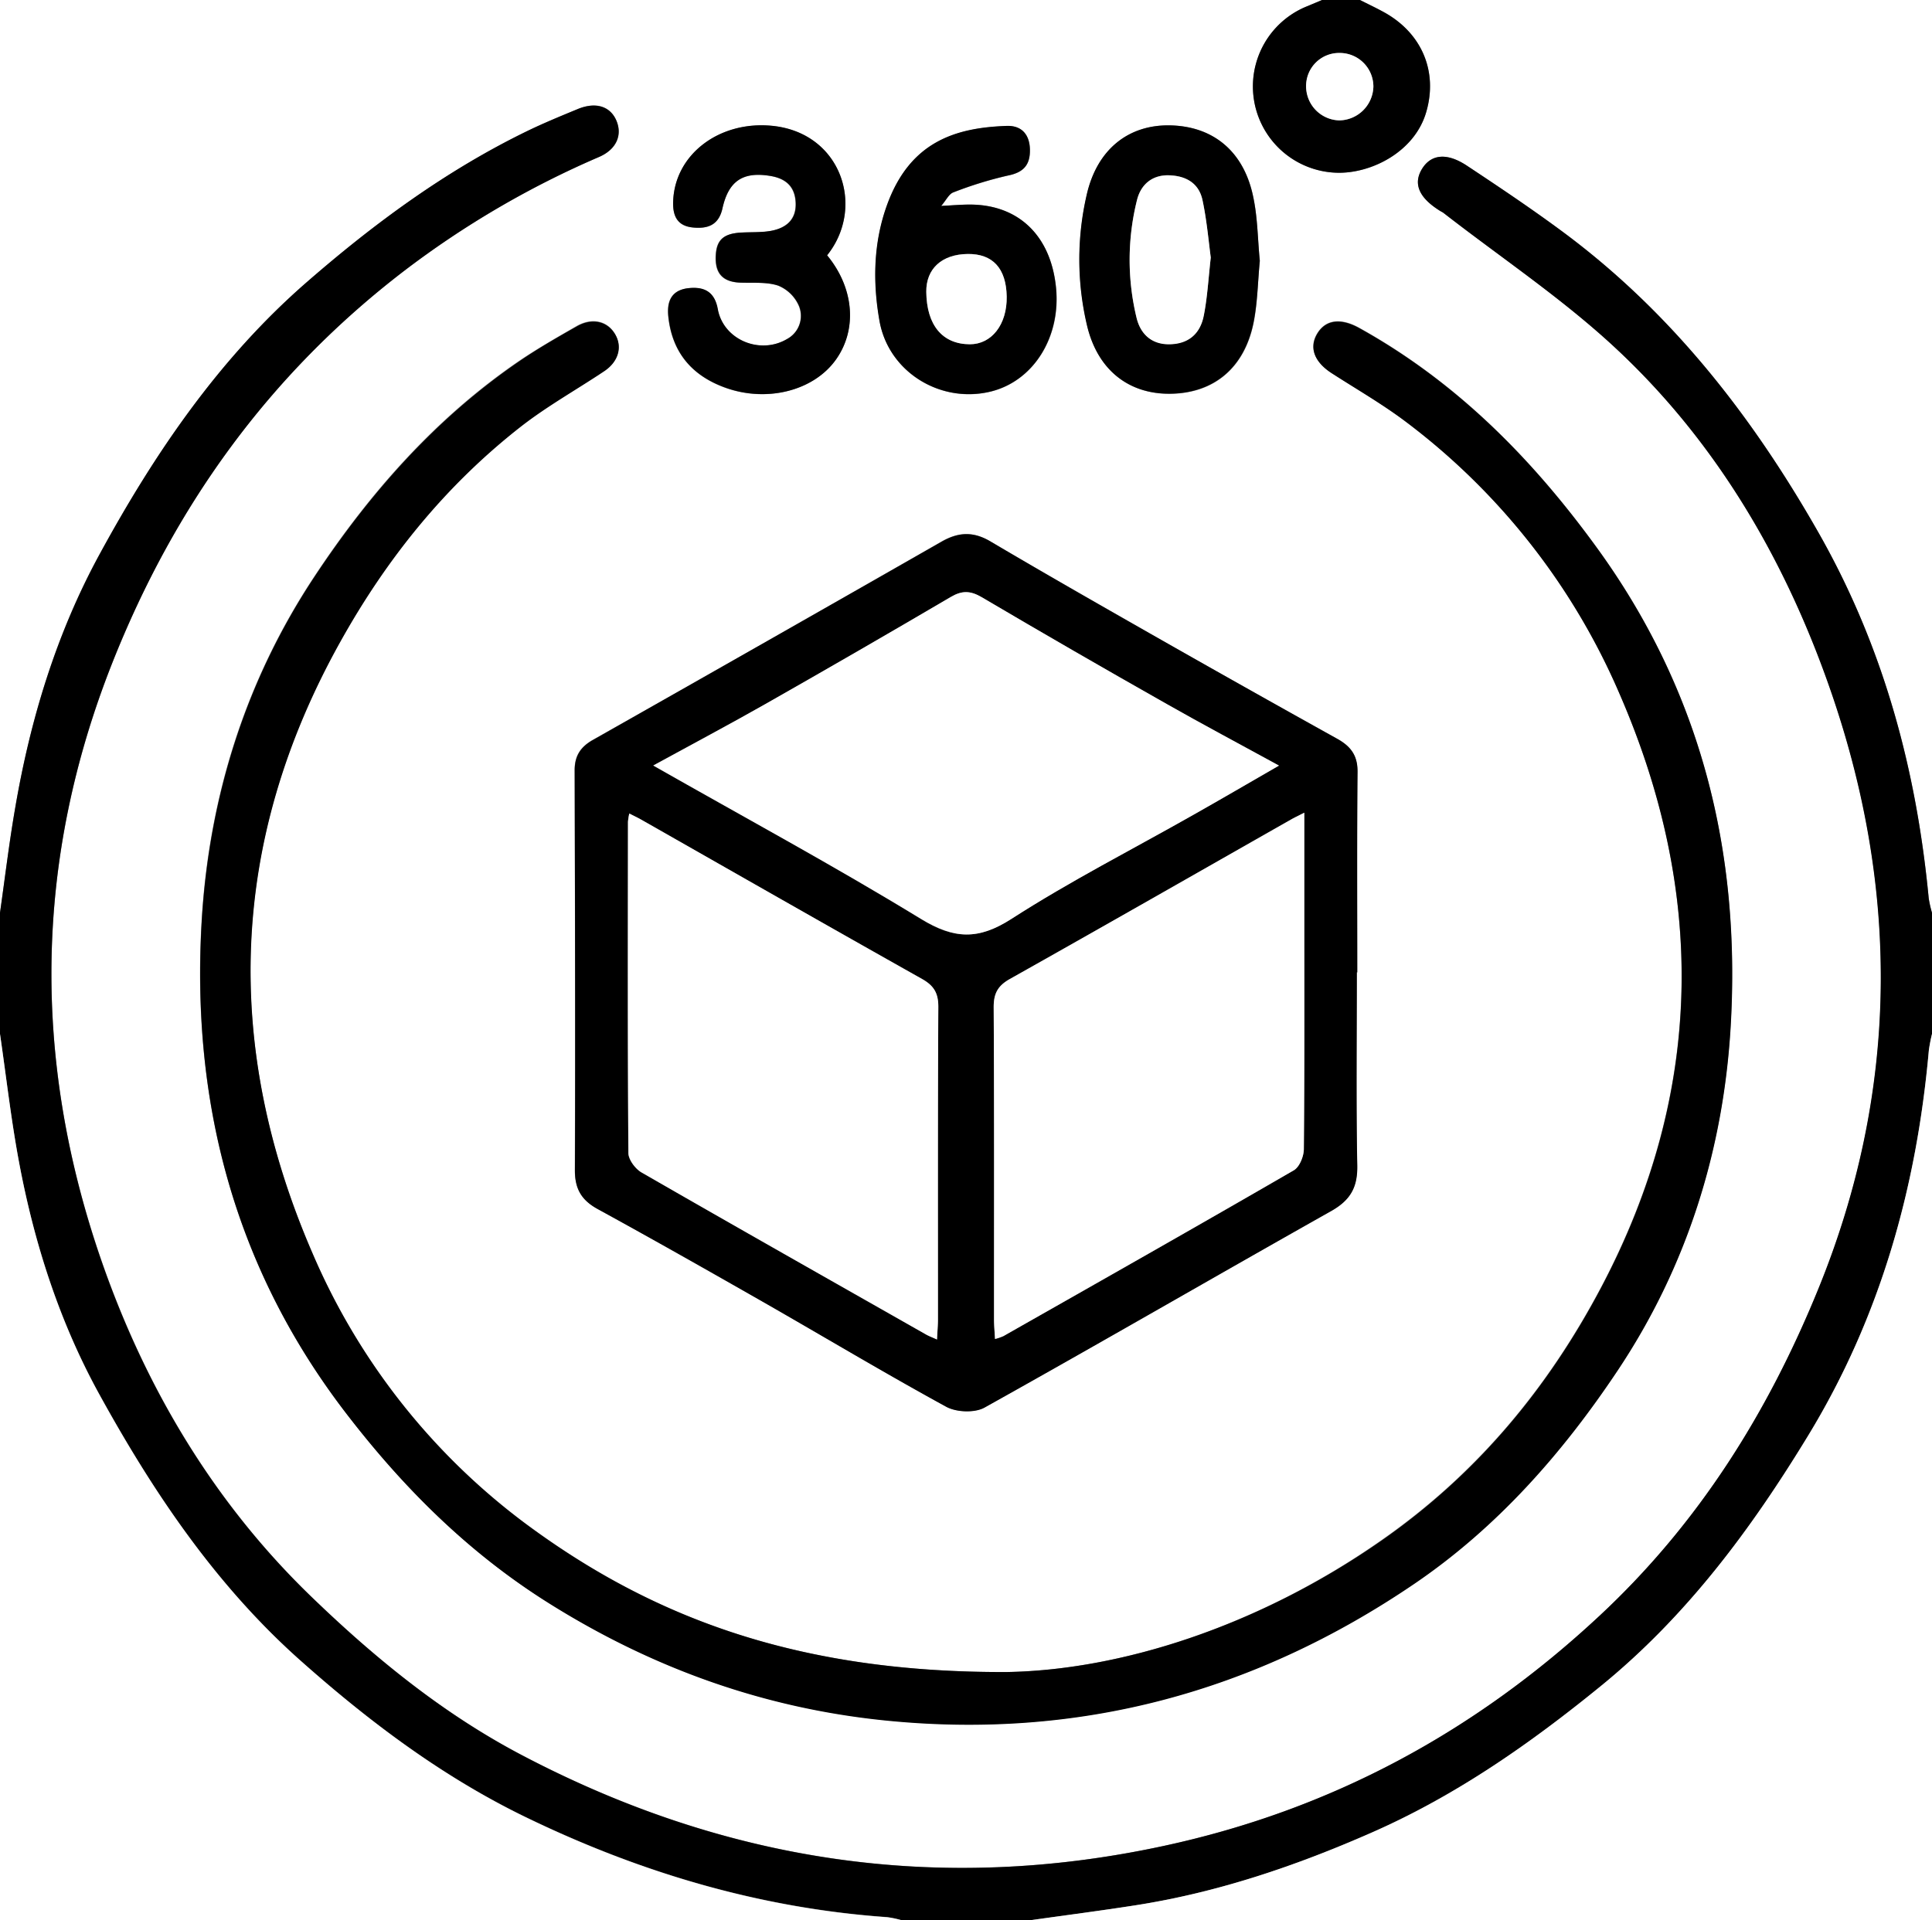 <svg xmlns="http://www.w3.org/2000/svg" id="Livello_1" data-name="Livello 1" viewBox="0 0 510 507"><rect x="0" y="0" width="510" height="507" fill="#808080" stroke="none"/><defs><style>.cls-1{fill:#fff;}</style></defs><title>ar360-icon</title><path class="cls-1" d="M1,243V2H350c-1.2.51-2.4,1-3.62,1.53a22.8,22.8,0,0,0,7.34,44.07c9.13.35,20.78-5.46,23.82-16.15,3-10.46-1.09-20.55-11-26.12C364.39,4.14,362.18,3.11,360,2H511V243a28.68,28.68,0,0,1-.87-3.86c-3.26-34.11-12-66.41-29.09-96.51C463.35,111.54,441.84,84,412.9,62.74c-8-5.91-16.34-11.48-24.67-17-5.27-3.49-9.39-3-11.78.73q-3.76,6,4.74,11.23c.29.18.6.31.86.51,15.47,12,31.95,23,46.16,36.35,26.77,25.19,44.85,56.76,56.55,91.15,17.77,52.25,17.39,104.75-3.7,156.53-13.35,32.78-31.58,61.93-57.72,86.31-33,30.77-71,51.3-115,60.8-59.55,12.87-116.13,4.21-169.86-24.11-20.64-10.88-38.58-25.55-55.22-41.62-26.22-25.3-44.42-56.28-56-90.36C9.57,281.21,10.13,229,30.6,177.16c16.44-41.61,41.47-76.31,77-103.57a243.26,243.26,0,0,1,51.55-30.15c4.65-2,6.21-5.77,4.56-9.63s-5.5-5-10.22-3c-4.45,1.84-8.91,3.67-13.25,5.77C118.78,47,99.78,61,81.94,76.53c-23.13,20.13-40.18,45.21-54.7,71.88C15.87,169.28,9,191.93,5,215.39,3.41,224.55,2.31,233.79,1,243ZM266.65,443.47c-53.54.17-92.16-13.46-126.63-39a174.75,174.75,0,0,1-56.59-71.73c-23.56-54.42-22-108.59,7.24-161.17,12.3-22.14,27.86-41.47,47.81-57.06,6.91-5.4,14.66-9.73,22-14.62,3.83-2.57,4.85-6.5,2.77-9.89s-6.07-4.22-10.09-1.9c-5,2.89-10.08,5.79-14.87,9-22.23,15.12-39.73,35-54.36,57.15-18.06,27.3-27.74,57.94-29.7,90.59-2.84,47.41,8.31,91,37.44,129.35,15.25,20.07,32.64,37.52,54.18,51,27.33,17.15,56.72,27.7,88.73,30.95,50.94,5.19,97.4-7.32,139.62-36,21.95-14.9,39.24-34.58,53.77-56.37,18.26-27.39,27.95-58.19,29.86-91,2.66-45.93-7.83-88.32-35.23-126.1-17.15-23.65-37.15-43.91-62.86-58.17-4.76-2.64-8.74-2.19-11,1.43s-.92,7.46,3.63,10.42c6.55,4.25,13.36,8.14,19.59,12.82a177.56,177.56,0,0,1,56.49,71.82c22.88,52.52,22.41,105.25-4.74,156.73-14.13,26.78-32.86,49.33-57.93,66.84C332.76,431.74,296.29,443,266.65,443.47Zm92.52-184.76h.08c0-17.66-.09-35.33.07-53,0-4.27-1.77-6.69-5.34-8.67q-24.86-13.8-49.56-27.88c-14-8-28.05-16-41.95-24.21-4.55-2.69-8.49-2.55-13,.06q-45.88,26.31-92,52.33c-3.23,1.82-4.81,4.18-4.8,8,.11,35.16.2,70.32.06,105.48,0,5,1.71,8,6,10.36,14.58,8,29,16.18,43.48,24.42,16.19,9.25,32.18,18.85,48.54,27.79,2.68,1.46,7.51,1.66,10.11.21,30.65-17.1,61-34.72,91.59-51.94,5-2.84,6.91-6.23,6.8-12C359,292.71,359.17,275.71,359.17,258.71ZM219.34,69.41c10.14-12.66,3.82-32.26-14.35-34.15-14.11-1.47-26.08,7.61-26.3,20.28-.06,3.67,1.19,6.16,5.19,6.54s6.85-.64,7.82-5c1.59-7.21,5.32-9.74,12.38-8.65,4.12.63,6.73,2.72,6.91,7.14s-2.6,6.68-6.55,7.41c-2.59.48-5.3.29-8,.46-4.85.3-6.6,2.22-6.56,6.88,0,4.45,2.47,6.2,6.62,6.33,3.32.11,6.86-.26,9.89.79a10.11,10.11,0,0,1,5.49,5.43,6.93,6.93,0,0,1-3.17,8.66c-7.15,4.24-16.8.22-18.29-7.86-.87-4.71-3.69-6-7.84-5.55-4.48.52-5.64,3.59-5.2,7.56,1.05,9.41,6.26,15.52,15,18.69,11.1,4,23.51.79,29.32-7.54C227.33,88.84,226.43,78,219.34,69.41Zm30.1-13c1.32-1.53,2.06-3.16,3.23-3.59a102,102,0,0,1,14.5-4.47c4.07-.82,5.78-2.87,5.74-6.75s-2.07-6.46-6.1-6.33c-13.46.47-25.58,4.09-31.66,21-3.57,9.91-3.75,20.33-1.93,30.57,2.36,13.31,15.81,21.67,29,18.64,11.51-2.64,19-14.42,17.55-27.77C278.29,64.12,269.79,56,257,56,254.71,56,252.43,56.22,249.44,56.37Zm84.12,14.5C333,65.3,333,59.6,331.87,54.1c-2.45-12.12-10.62-18.83-22.2-19-10.85-.12-19,6.39-21.75,18.23A75.77,75.77,0,0,0,288,88c2.75,11.7,11,18.12,22,18,11.41-.15,19.46-6.74,21.92-18.64C333,82,333,76.44,333.56,70.87Z" transform="translate(-1 -2)"></path><path d="M1,243c1.31-9.21,2.41-18.45,4-27.61,4-23.46,10.9-46.11,22.27-67,14.52-26.67,31.57-51.75,54.7-71.88C99.78,61,118.78,47,140.22,36.58c4.34-2.1,8.8-3.93,13.25-5.77,4.72-1.95,8.6-.76,10.22,3s.09,7.61-4.56,9.63a243.26,243.26,0,0,0-51.55,30.15c-35.51,27.26-60.54,62-77,103.57-20.47,51.83-21,104-3.37,156.11,11.57,34.08,29.77,65.06,56,90.36,16.64,16.07,34.58,30.74,55.22,41.62,53.73,28.32,110.31,37,169.86,24.11,44-9.5,82-30,115-60.8,26.14-24.38,44.37-53.53,57.72-86.31,21.09-51.78,21.47-104.28,3.7-156.53-11.7-34.39-29.78-66-56.55-91.15C414,81.21,397.52,70.26,382.05,58.22c-.26-.2-.57-.33-.86-.51q-8.51-5.26-4.74-11.23c2.39-3.77,6.51-4.22,11.78-.73,8.33,5.51,16.63,11.08,24.67,17,28.94,21.3,50.45,48.8,68.14,79.89,17.12,30.1,25.83,62.4,29.09,96.51A28.68,28.68,0,0,0,511,243v32a42.72,42.72,0,0,0-.83,4.32c-3.23,36.21-12.76,70.36-31.85,101.71-15.07,24.76-32,47.63-54.71,66.12-18.67,15.22-38.15,28.85-60.29,38.61-20.2,8.9-40.89,15.93-62.73,19.32-9.18,1.43-18.39,2.62-27.59,3.92H239a26,26,0,0,0-3.83-.84c-33.64-2.37-65.35-11.82-95.55-26.48-21.86-10.62-41.16-25.14-59.21-41.18C58,420.62,41.46,396,27.16,370,16.69,351,10.07,330.31,6.05,309,3.93,297.71,2.65,286.32,1,275Z" transform="translate(-1 -2)"></path><path class="cls-1" d="M1,275C2.65,286.32,3.93,297.71,6.05,309c4,21.36,10.64,42,21.11,61.07,14.3,26,30.86,50.6,53.25,70.48,18,16,37.35,30.56,59.21,41.18,30.2,14.66,61.91,24.11,95.55,26.48A26,26,0,0,1,239,509H1Z" transform="translate(-1 -2)"></path><path class="cls-1" d="M273,509c9.2-1.3,18.41-2.49,27.59-3.92,21.84-3.39,42.53-10.42,62.73-19.32,22.14-9.76,41.62-23.39,60.29-38.61,22.67-18.49,39.64-41.36,54.71-66.12,19.09-31.35,28.62-65.5,31.85-101.71A42.72,42.72,0,0,1,511,275V509Z" transform="translate(-1 -2)"></path><path d="M360,2c2.18,1.11,4.39,2.14,6.52,3.33,9.93,5.57,14,15.66,11,26.12-3,10.69-14.69,16.5-23.82,16.15a22.8,22.8,0,0,1-7.34-44.07C347.6,3,348.8,2.51,350,2Zm3.54,22.86A8.88,8.88,0,0,0,354.68,16a8.71,8.71,0,0,0-8.87,8.8,9,9,0,0,0,8.77,9A9.15,9.15,0,0,0,363.54,24.86Z" transform="translate(-1 -2)"></path><path d="M266.65,443.47c29.64-.46,66.11-11.73,99.16-34.79,25.07-17.51,43.8-40.06,57.93-66.84,27.15-51.48,27.62-104.21,4.74-156.73A177.56,177.56,0,0,0,372,113.29c-6.23-4.68-13-8.57-19.59-12.82-4.55-3-5.87-6.75-3.63-10.42s6.19-4.07,11-1.43c25.71,14.26,45.71,34.52,62.86,58.17,27.4,37.78,37.89,80.17,35.23,126.1-1.91,32.84-11.6,63.64-29.86,91-14.53,21.79-31.82,41.47-53.77,56.37-42.22,28.65-88.68,41.16-139.62,36-32-3.25-61.4-13.8-88.73-30.95-21.54-13.51-38.93-31-54.18-51-29.13-38.36-40.28-81.94-37.44-129.35,2-32.65,11.64-63.29,29.7-90.59,14.63-22.13,32.13-42,54.36-57.15,4.79-3.26,9.84-6.16,14.87-9,4-2.32,8-1.46,10.09,1.9s1.06,7.32-2.77,9.89c-7.32,4.89-15.07,9.22-22,14.62-19.95,15.59-35.51,34.92-47.81,57.06-29.24,52.58-30.8,106.75-7.24,161.17A174.75,174.75,0,0,0,140,404.51C174.49,430,213.11,443.64,266.65,443.47Z" transform="translate(-1 -2)"></path><path d="M359.17,258.71c0,17-.22,34,.12,51,.11,5.73-1.76,9.12-6.8,12-30.58,17.22-60.94,34.84-91.59,51.94-2.6,1.45-7.43,1.25-10.11-.21-16.36-8.94-32.35-18.54-48.54-27.79-14.43-8.24-28.9-16.44-43.48-24.42-4.32-2.37-6.05-5.38-6-10.36.14-35.16,0-70.32-.06-105.48,0-3.81,1.57-6.17,4.8-8q46-26.08,92-52.33c4.55-2.61,8.49-2.75,13-.06,13.9,8.22,27.92,16.23,41.95,24.21q24.72,14.06,49.56,27.88c3.57,2,5.38,4.4,5.34,8.67-.16,17.66-.07,35.33-.07,53ZM173.45,204.12c24.2,13.77,47.77,26.51,70.57,40.48,8.8,5.39,15.17,5.65,23.92,0,15.5-10,32-18.36,48-27.46,7.27-4.12,14.49-8.34,22.6-13-10.47-5.73-20.13-10.86-29.63-16.26q-24.51-13.94-48.84-28.2c-3-1.75-5.18-1.8-8.18,0Q227.63,174,203.1,187.86C193.59,193.26,183.93,198.39,173.45,204.12ZM345.3,216.58c-1.8.92-2.67,1.33-3.51,1.81-24.73,14.05-49.42,28.17-74.21,42.1-3.18,1.79-4.29,3.8-4.27,7.43.15,27.49.08,55,.09,82.47,0,1.6.16,3.2.26,5.14a14.25,14.25,0,0,0,2.2-.75c25.6-14.54,51.21-29,76.68-43.79,1.5-.87,2.62-3.68,2.64-5.6.19-20.16.12-40.32.12-60.48Zm-178.18.22a16.31,16.31,0,0,0-.37,2.15c0,29.15-.1,58.31.11,87.47,0,1.75,1.82,4.18,3.46,5.13,24.93,14.36,50,28.53,75,42.73.81.46,1.7.78,3,1.39.1-2.1.25-3.7.25-5.31,0-27.49-.06-55,.1-82.47,0-3.65-1.14-5.63-4.3-7.41-24.8-13.94-49.49-28.05-74.21-42.11C169.35,217.9,168.48,217.49,167.12,216.8Z" transform="translate(-1 -2)"></path><path d="M219.34,69.41c7.09,8.59,8,19.43,2.44,27.39-5.81,8.33-18.22,11.55-29.32,7.54-8.78-3.17-14-9.28-15-18.69-.44-4,.72-7,5.2-7.56,4.15-.48,7,.84,7.84,5.55,1.49,8.08,11.14,12.1,18.29,7.86a6.93,6.93,0,0,0,3.17-8.66,10.11,10.11,0,0,0-5.49-5.43c-3-1-6.57-.68-9.89-.79-4.15-.13-6.58-1.88-6.62-6.33,0-4.66,1.71-6.58,6.56-6.88,2.66-.17,5.37,0,8-.46,3.95-.73,6.74-2.85,6.55-7.41S208.2,49,204.08,48.4c-7.06-1.09-10.79,1.44-12.38,8.65-1,4.39-3.89,5.41-7.82,5s-5.25-2.87-5.19-6.54c.22-12.67,12.19-21.75,26.3-20.28C223.16,37.15,229.48,56.75,219.34,69.41Z" transform="translate(-1 -2)"></path><path d="M249.44,56.37c3-.15,5.27-.35,7.54-.35,12.81,0,21.31,8.1,22.74,21.66,1.41,13.35-6,25.13-17.55,27.77-13.14,3-26.59-5.33-29-18.64-1.82-10.24-1.64-20.66,1.93-30.57,6.08-16.92,18.2-20.54,31.66-21,4-.13,6.05,2.36,6.1,6.33s-1.67,5.93-5.74,6.75a102,102,0,0,0-14.5,4.47C251.5,53.21,250.76,54.84,249.44,56.37Zm-3.92,22.7c.1,8.8,4.26,13.8,11.49,13.81,5.77,0,9.85-5.28,9.73-12.61S263.07,69,256.45,69.05C249.61,69.14,245.45,73,245.52,79.07Z" transform="translate(-1 -2)"></path><path d="M333.56,70.87c-.54,5.57-.6,11.1-1.7,16.43-2.46,11.9-10.51,18.49-21.92,18.64-11,.15-19.21-6.27-22-18a75.77,75.77,0,0,1-.06-34.61c2.72-11.84,10.9-18.35,21.75-18.23,11.58.14,19.75,6.85,22.2,19C333,59.6,333,65.3,333.56,70.87ZM320.61,70c-.66-4.76-1.09-10.06-2.19-15.22-1-4.49-4.49-6.41-8.89-6.52s-7.38,2.46-8.38,6.5A65,65,0,0,0,301,85.84c1,4.17,3.79,7,8.52,7,5.06,0,8.26-2.76,9.21-7.5S320,75.53,320.61,70Z" transform="translate(-1 -2)"></path><path class="cls-1" d="M363.54,24.86a9.15,9.15,0,0,1-9,8.92,9,9,0,0,1-8.77-9,8.71,8.71,0,0,1,8.87-8.8A8.88,8.88,0,0,1,363.54,24.86Z" transform="translate(-1 -2)"></path><path class="cls-1" d="M173.45,204.12c10.48-5.73,20.14-10.86,29.65-16.26q24.51-13.94,48.83-28.21c3-1.77,5.21-1.72,8.18,0Q284.42,174,309,187.88c9.5,5.4,19.16,10.53,29.63,16.26-8.11,4.68-15.33,8.9-22.6,13-16.05,9.1-32.54,17.51-48,27.46-8.75,5.63-15.12,5.37-23.92,0C221.22,230.63,197.65,217.89,173.45,204.12Z" transform="translate(-1 -2)"></path><path class="cls-1" d="M345.3,216.58v28.33c0,20.16.07,40.32-.12,60.48,0,1.92-1.14,4.73-2.64,5.6-25.47,14.74-51.08,29.25-76.68,43.79a14.25,14.25,0,0,1-2.2.75c-.1-1.94-.26-3.54-.26-5.14,0-27.49.06-55-.09-82.47,0-3.63,1.09-5.64,4.27-7.43,24.79-13.93,49.48-28.05,74.21-42.1C342.63,217.91,343.5,217.5,345.3,216.58Z" transform="translate(-1 -2)"></path><path class="cls-1" d="M167.12,216.8c1.36.69,2.23,1.1,3.07,1.57,24.72,14.06,49.41,28.17,74.21,42.11,3.16,1.78,4.32,3.76,4.3,7.41-.16,27.49-.09,55-.1,82.47,0,1.61-.15,3.21-.25,5.31-1.34-.61-2.23-.93-3-1.39-25-14.2-50.06-28.37-75-42.73-1.64-.95-3.45-3.38-3.46-5.13-.21-29.16-.14-58.32-.11-87.47A16.31,16.31,0,0,1,167.12,216.8Z" transform="translate(-1 -2)"></path><path class="cls-1" d="M245.52,79.07c-.07-6.11,4.09-9.93,10.93-10,6.62-.09,10.16,3.78,10.29,11.22s-4,12.62-9.73,12.61C249.78,92.87,245.62,87.87,245.52,79.07Z" transform="translate(-1 -2)"></path><path class="cls-1" d="M320.61,70c-.63,5.56-.88,10.56-1.85,15.41s-4.15,7.49-9.21,7.5c-4.73,0-7.53-2.87-8.52-7a65,65,0,0,1,.12-31.11c1-4,3.91-6.61,8.38-6.5s7.93,2,8.89,6.52C319.52,59.91,320,65.21,320.61,70Z" transform="translate(-1 -2)"></path></svg>